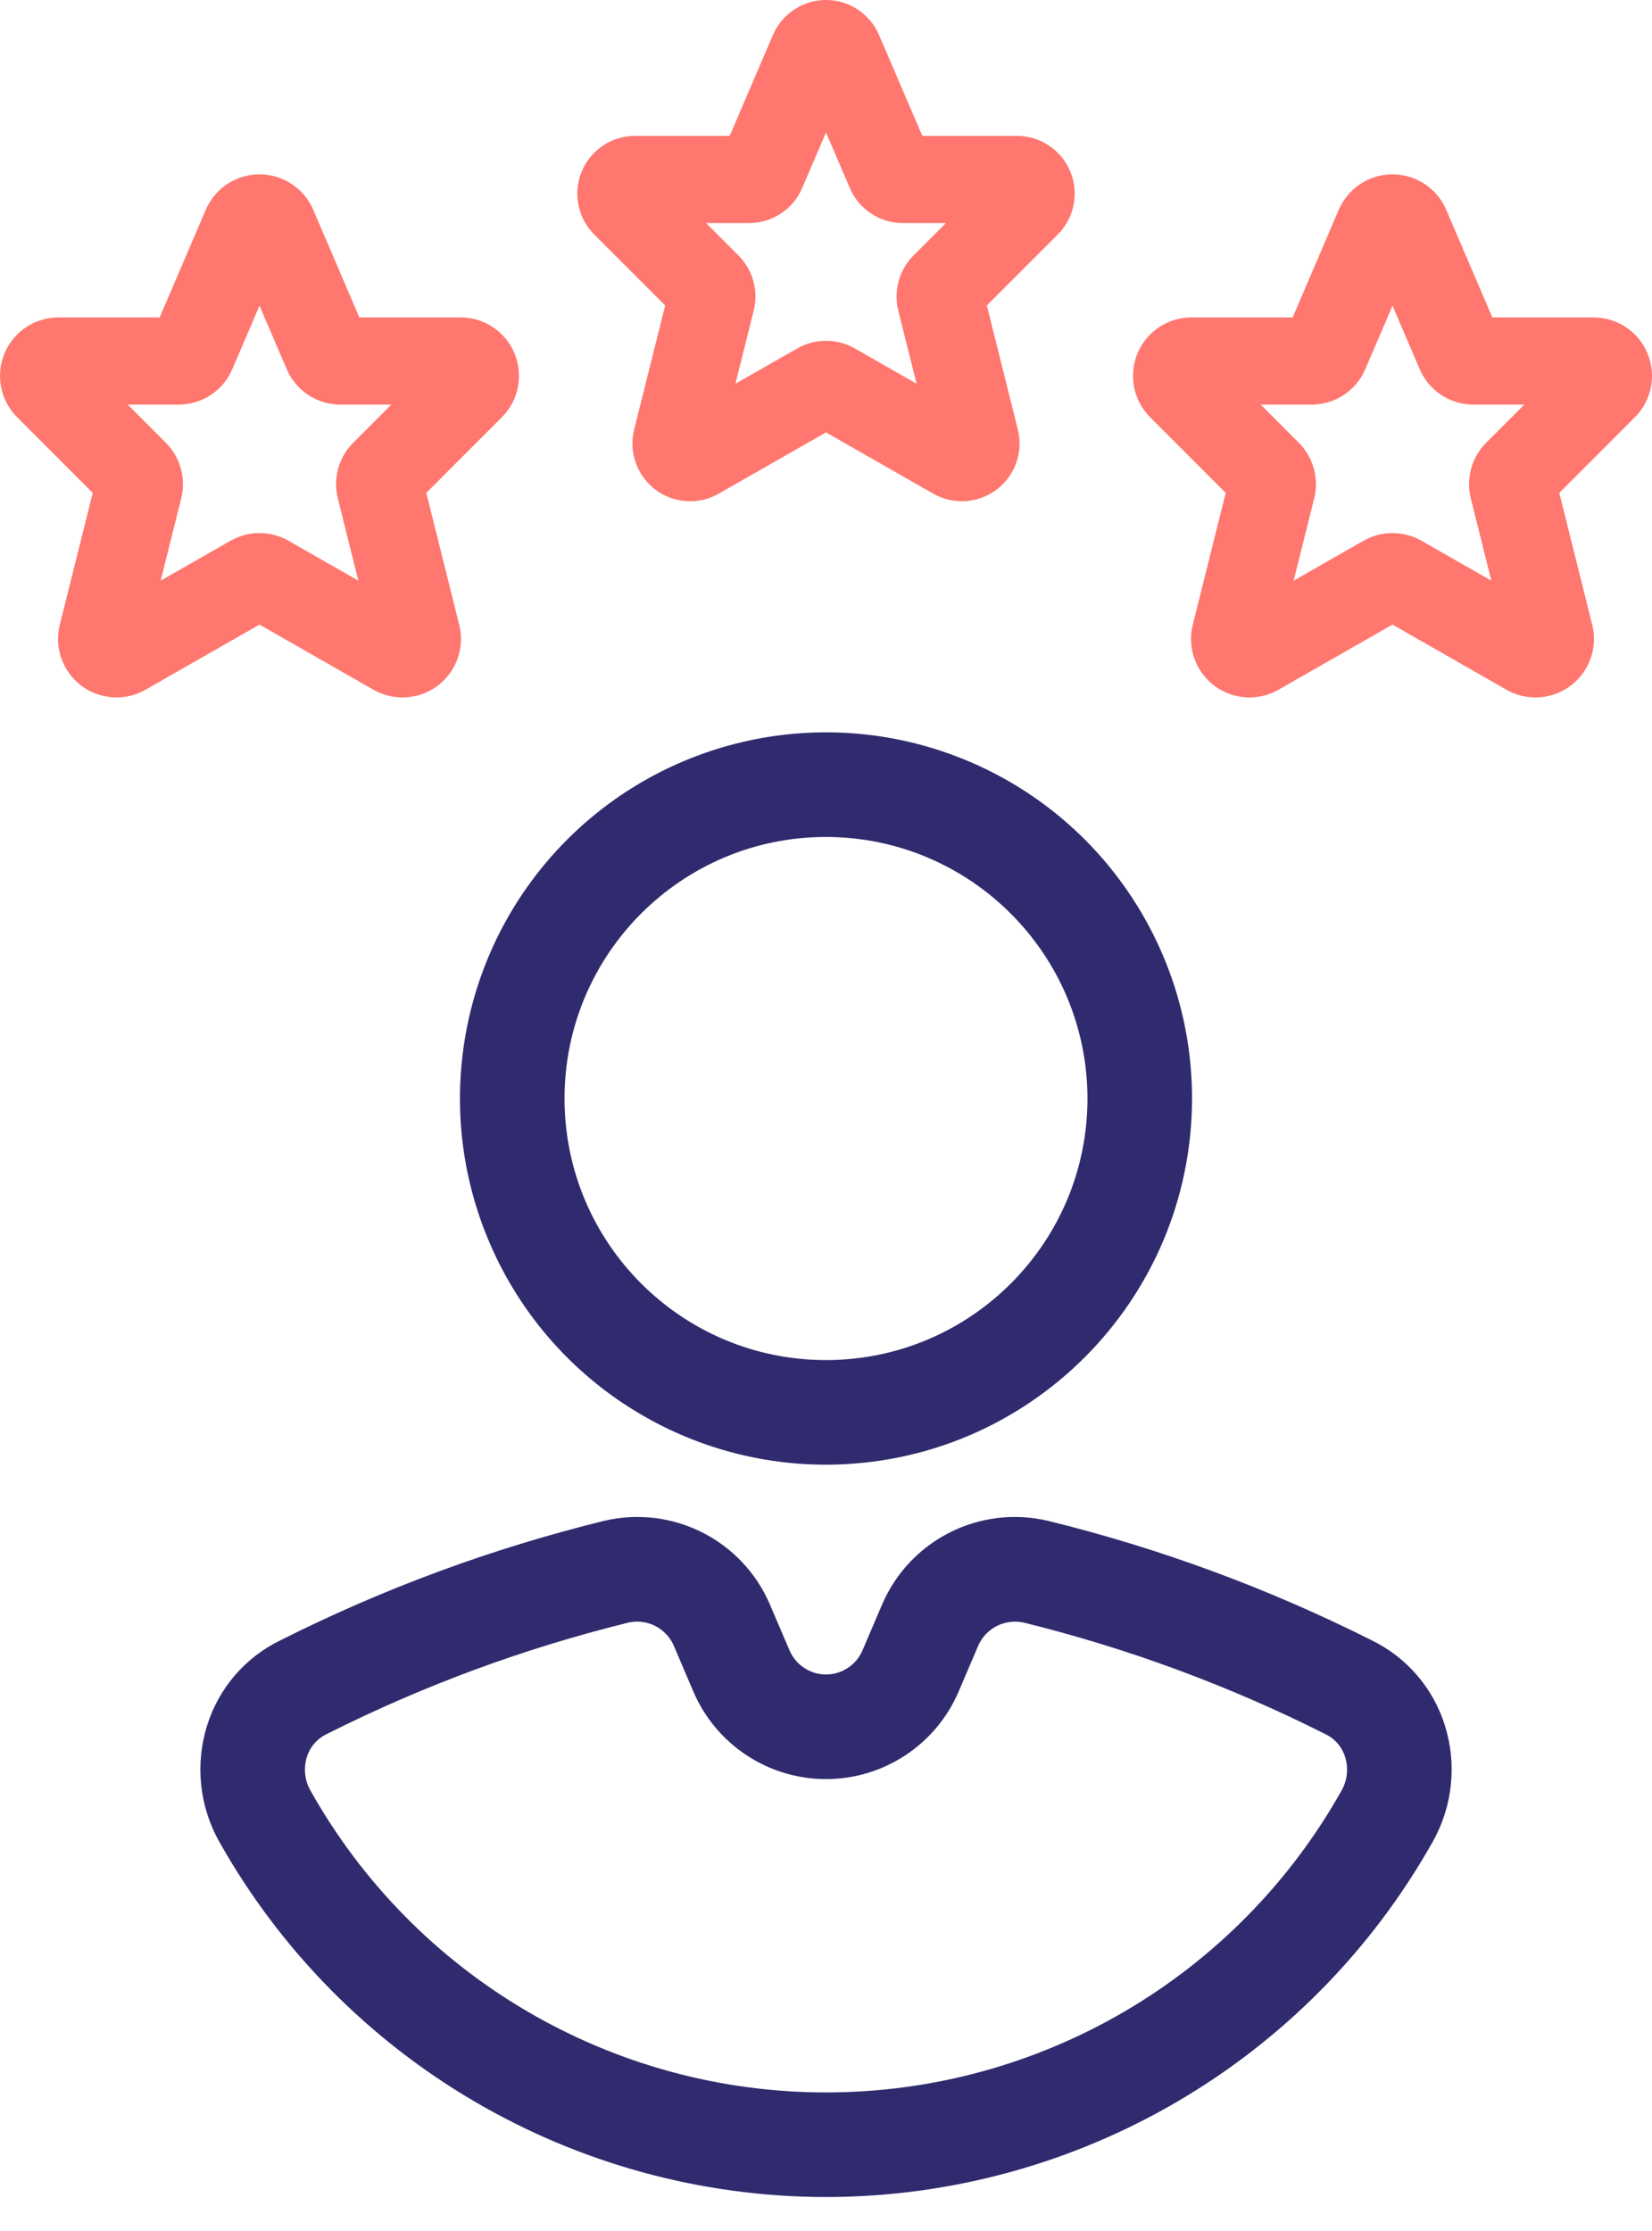 <?xml version="1.0" encoding="UTF-8"?>
<svg width="40px" height="54px" viewBox="0 0 40 54" version="1.1" xmlns="http://www.w3.org/2000/svg" xmlns:xlink="http://www.w3.org/1999/xlink">
    <title>rating</title>
    <g id="Flow-Name-(mobile)" stroke="none" stroke-width="1" fill="none" fill-rule="evenodd">
        <g id="1a-home" transform="translate(-24, -3094)" fill-rule="nonzero">
            <g id="section-3" transform="translate(24, 2688)">
                <g id="2" transform="translate(0, 405.5)">
                    <g id="rating" transform="translate(0, 0.5)">
                        <path d="M20,53.178 C13.909,53.172 8.295,49.885 5.308,44.576 C4.829,43.723 4.721,42.709 5.012,41.773 C5.293,40.862 5.942,40.108 6.803,39.696 C9.296,38.443 11.922,37.475 14.632,36.81 C16.287,36.421 17.98,37.28 18.645,38.844 L19.117,39.947 C19.268,40.3 19.616,40.53 20,40.53 C20.385,40.529 20.733,40.3 20.884,39.946 L21.355,38.844 C22.021,37.281 23.714,36.423 25.368,36.809 C28.078,37.474 30.704,38.443 33.198,39.695 L33.198,39.696 C34.058,40.108 34.707,40.862 34.988,41.773 C35.279,42.709 35.172,43.723 34.692,44.576 C31.706,49.885 26.091,53.172 20,53.178 L20,53.178 Z M15.428,39.25 C15.353,39.25 15.28,39.259 15.207,39.276 C12.68,39.899 10.23,40.804 7.905,41.975 C7.676,42.085 7.503,42.287 7.429,42.531 C7.346,42.8 7.377,43.091 7.515,43.336 C10.049,47.851 14.823,50.646 20,50.646 C25.177,50.646 29.951,47.851 32.485,43.336 C32.623,43.091 32.654,42.8 32.571,42.531 C32.497,42.287 32.324,42.086 32.094,41.975 C29.769,40.804 27.32,39.899 24.793,39.275 C24.335,39.171 23.868,39.408 23.683,39.839 L23.212,40.942 C22.662,42.228 21.398,43.062 20,43.062 C18.602,43.062 17.338,42.228 16.788,40.942 L16.317,39.839 C16.165,39.483 15.815,39.251 15.428,39.25 L15.428,39.25 Z" id="Shape" fill="#302B6E"></path>
                        <path d="M20,35.452 C16.415,35.452 13.183,33.293 11.812,29.981 C10.44,26.669 11.198,22.857 13.733,20.322 C16.268,17.787 20.08,17.029 23.392,18.401 C26.704,19.772 28.863,23.004 28.863,26.589 C28.857,31.482 24.893,35.446 20,35.452 L20,35.452 Z M20,20.258 C16.504,20.258 13.669,23.093 13.669,26.589 C13.669,30.085 16.504,32.92 20,32.92 C23.496,32.92 26.331,30.085 26.331,26.589 C26.327,23.094 23.495,20.262 20,20.258 Z" id="Shape" fill="#302B6E"></path>
                        <g id="Group" fill="#FF776F">
                            <path d="M37.179,16.881 C36.932,16.881 36.69,16.817 36.476,16.695 L33.717,15.118 L30.957,16.694 C30.465,16.976 29.851,16.937 29.399,16.594 C28.947,16.251 28.743,15.671 28.881,15.121 L29.678,11.93 L27.848,10.099 C27.443,9.695 27.322,9.086 27.541,8.556 C27.76,8.027 28.276,7.682 28.849,7.683 L31.299,7.683 L32.415,5.078 L32.416,5.077 C32.639,4.557 33.151,4.22 33.717,4.22 C34.282,4.22 34.794,4.557 35.017,5.077 L36.134,7.683 L38.584,7.683 C39.157,7.682 39.673,8.027 39.892,8.556 C40.111,9.086 39.99,9.695 39.585,10.099 L37.755,11.93 L38.552,15.121 C38.658,15.545 38.563,15.993 38.295,16.337 C38.026,16.68 37.615,16.881 37.179,16.881 L37.179,16.881 Z M33.717,12.903 C33.963,12.903 34.205,12.967 34.419,13.089 L36.11,14.055 L35.612,12.061 C35.492,11.578 35.634,11.067 35.986,10.715 L36.908,9.793 L35.676,9.793 C35.108,9.793 34.596,9.455 34.374,8.932 L33.717,7.399 L33.058,8.935 C32.836,9.456 32.324,9.794 31.757,9.793 L30.525,9.793 L31.449,10.717 C31.8,11.069 31.941,11.58 31.821,12.062 L31.323,14.055 L33.014,13.089 C33.228,12.967 33.47,12.902 33.717,12.903 L33.717,12.903 Z" id="Shape"></path>
                            <path d="M16.711,12.133 C16.281,12.133 15.874,11.935 15.61,11.595 C15.345,11.256 15.251,10.814 15.355,10.396 L16.106,7.394 L14.387,5.675 C13.988,5.275 13.868,4.674 14.085,4.152 C14.301,3.63 14.81,3.289 15.376,3.289 L17.668,3.289 L18.715,0.847 L18.716,0.846 C18.936,0.333 19.441,0 20,0 C20.559,0 21.064,0.333 21.284,0.846 L22.332,3.289 L24.624,3.289 C25.19,3.289 25.699,3.63 25.915,4.152 C26.132,4.674 26.012,5.275 25.613,5.675 L23.894,7.394 L24.645,10.396 C24.781,10.939 24.579,11.511 24.133,11.849 C23.686,12.188 23.081,12.226 22.595,11.948 L20,10.466 L17.404,11.948 C17.193,12.07 16.954,12.133 16.711,12.133 L16.711,12.133 Z M17.096,5.399 L17.883,6.186 C18.228,6.534 18.368,7.035 18.251,7.511 L17.807,9.288 L19.307,8.432 C19.737,8.187 20.265,8.187 20.695,8.432 L22.193,9.288 L21.749,7.514 C21.632,7.038 21.771,6.535 22.117,6.186 L22.904,5.399 L21.861,5.399 C21.302,5.399 20.797,5.066 20.577,4.552 L20,3.206 L19.423,4.552 C19.203,5.066 18.698,5.399 18.139,5.399 L17.096,5.399 Z" id="Shape"></path>
                            <path d="M9.746,16.881 C9.499,16.881 9.257,16.817 9.043,16.695 L6.283,15.118 L3.524,16.694 C3.032,16.976 2.418,16.937 1.966,16.594 C1.514,16.251 1.31,15.671 1.448,15.121 L2.245,11.93 L0.415,10.099 C0.01,9.695 -0.111,9.086 0.108,8.556 C0.327,8.027 0.843,7.682 1.416,7.683 L3.866,7.683 L4.982,5.078 L4.983,5.077 C5.206,4.557 5.718,4.22 6.283,4.22 C6.849,4.22 7.361,4.557 7.584,5.077 L8.701,7.683 L11.151,7.683 C11.724,7.682 12.24,8.027 12.459,8.556 C12.678,9.086 12.557,9.695 12.152,10.099 L10.322,11.93 L11.119,15.121 C11.225,15.545 11.13,15.993 10.862,16.337 C10.593,16.68 10.182,16.881 9.746,16.881 L9.746,16.881 Z M6.283,12.903 C6.53,12.903 6.772,12.967 6.986,13.089 L8.677,14.055 L8.179,12.061 C8.059,11.578 8.201,11.067 8.553,10.715 L9.475,9.793 L8.243,9.793 C7.675,9.793 7.163,9.455 6.941,8.932 L6.283,7.399 L5.625,8.935 C5.403,9.456 4.891,9.794 4.324,9.793 L3.092,9.793 L4.016,10.717 C4.367,11.069 4.508,11.58 4.388,12.062 L3.89,14.055 L5.581,13.089 C5.795,12.967 6.037,12.902 6.283,12.903 L6.283,12.903 Z" id="Shape"></path>
                        </g>
                    </g>
                </g>
            </g>
        </g>
    </g>
</svg>